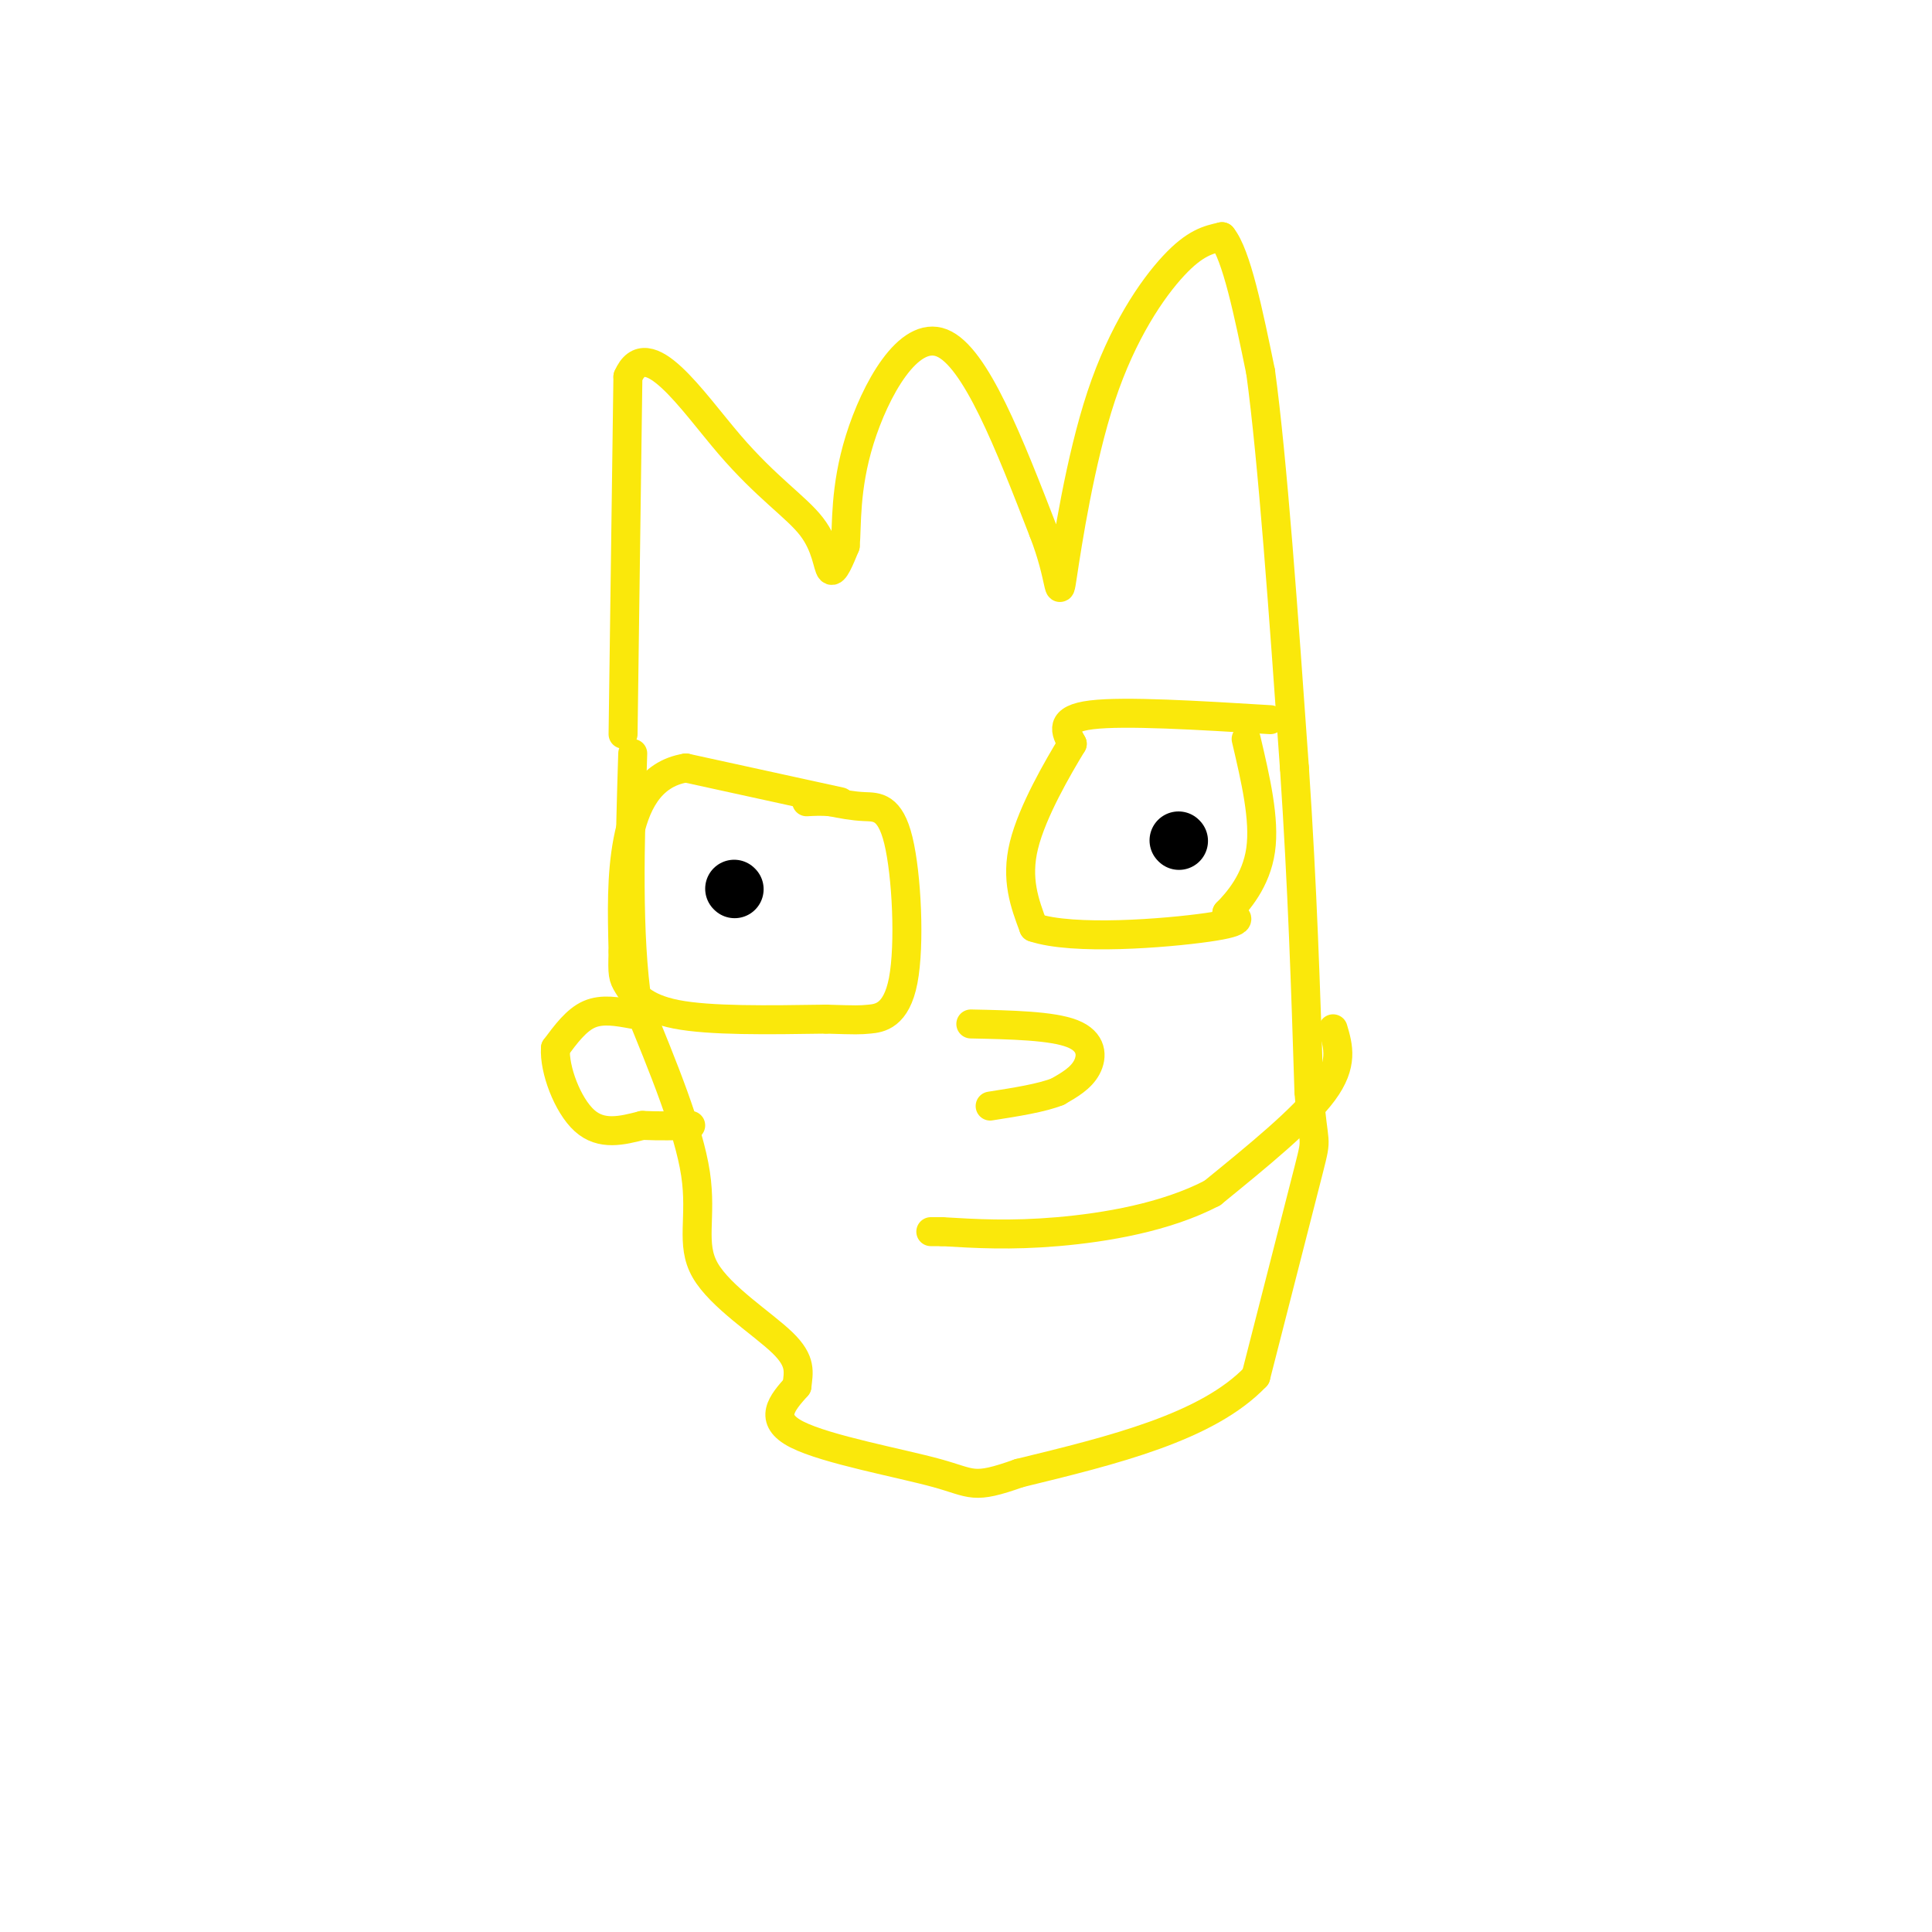 <svg viewBox='0 0 400 400' version='1.1' xmlns='http://www.w3.org/2000/svg' xmlns:xlink='http://www.w3.org/1999/xlink'><g fill='none' stroke='#fae80b' stroke-width='6' stroke-linecap='round' stroke-linejoin='round'><path d='M129,152c0.000,0.000 1.000,-74.000 1,-74'/><path d='M130,78c3.935,-9.148 13.271,4.981 21,14c7.729,9.019 13.850,12.928 17,17c3.150,4.072 3.329,8.306 4,9c0.671,0.694 1.836,-2.153 3,-5'/><path d='M175,113c0.381,-4.095 -0.167,-11.833 3,-22c3.167,-10.167 10.048,-22.762 17,-20c6.952,2.762 13.976,20.881 21,39'/><path d='M216,110c3.877,9.903 3.070,15.159 4,9c0.930,-6.159 3.596,-23.735 8,-37c4.404,-13.265 10.544,-22.219 15,-27c4.456,-4.781 7.228,-5.391 10,-6'/><path d='M253,49c3.000,3.667 5.500,15.833 8,28'/><path d='M261,77c2.500,18.333 4.750,50.167 7,82'/><path d='M268,159c1.667,24.833 2.333,45.917 3,67'/><path d='M271,226c0.956,12.067 1.844,8.733 0,16c-1.844,7.267 -6.422,25.133 -11,43'/><path d='M260,285c-10.000,10.500 -29.500,15.250 -49,20'/><path d='M211,305c-9.702,3.452 -9.458,2.083 -17,0c-7.542,-2.083 -22.869,-4.881 -29,-8c-6.131,-3.119 -3.065,-6.560 0,-10'/><path d='M165,287c0.297,-2.884 1.038,-5.093 -3,-9c-4.038,-3.907 -12.856,-9.514 -16,-15c-3.144,-5.486 -0.612,-10.853 -2,-20c-1.388,-9.147 -6.694,-22.073 -12,-35'/><path d='M132,208c-2.167,-14.500 -1.583,-33.250 -1,-52'/><path d='M263,149c-15.083,-0.917 -30.167,-1.833 -37,-1c-6.833,0.833 -5.417,3.417 -4,6'/><path d='M222,154c-2.933,4.844 -8.267,13.956 -10,21c-1.733,7.044 0.133,12.022 2,17'/><path d='M214,192c8.133,2.778 27.467,1.222 36,0c8.533,-1.222 6.267,-2.111 4,-3'/><path d='M254,189c2.311,-2.333 6.089,-6.667 7,-13c0.911,-6.333 -1.044,-14.667 -3,-23'/><path d='M174,166c0.000,0.000 -32.000,-7.000 -32,-7'/><path d='M142,159c-7.600,1.222 -10.600,7.778 -12,15c-1.400,7.222 -1.200,15.111 -1,23'/><path d='M129,197c-0.155,4.798 -0.042,5.292 1,7c1.042,1.708 3.012,4.631 10,6c6.988,1.369 18.994,1.185 31,1'/><path d='M171,211c6.417,0.198 6.960,0.194 9,0c2.040,-0.194 5.578,-0.578 7,-8c1.422,-7.422 0.729,-21.883 -1,-29c-1.729,-7.117 -4.494,-6.891 -7,-7c-2.506,-0.109 -4.753,-0.555 -7,-1'/><path d='M172,166c-2.000,-0.167 -3.500,-0.083 -5,0'/><path d='M276,213c1.083,3.667 2.167,7.333 -2,13c-4.167,5.667 -13.583,13.333 -23,21'/><path d='M251,247c-9.622,5.044 -22.178,7.156 -32,8c-9.822,0.844 -16.911,0.422 -24,0'/><path d='M195,255c-4.000,0.000 -2.000,0.000 0,0'/><path d='M201,212c8.400,0.178 16.800,0.356 21,2c4.200,1.644 4.200,4.756 3,7c-1.200,2.244 -3.600,3.622 -6,5'/><path d='M219,226c-3.333,1.333 -8.667,2.167 -14,3'/><path d='M131,210c-3.167,-0.583 -6.333,-1.167 -9,0c-2.667,1.167 -4.833,4.083 -7,7'/><path d='M115,217c-0.289,4.378 2.489,11.822 6,15c3.511,3.178 7.756,2.089 12,1'/><path d='M133,233c3.667,0.167 6.833,0.083 10,0'/></g>
<g fill='none' stroke='#000000' stroke-width='12' stroke-linecap='round' stroke-linejoin='round'><path d='M244,174c0.000,0.000 0.100,0.100 0.1,0.1'/><path d='M152,184c0.000,0.000 0.100,0.100 0.1,0.1'/></g>
</svg>